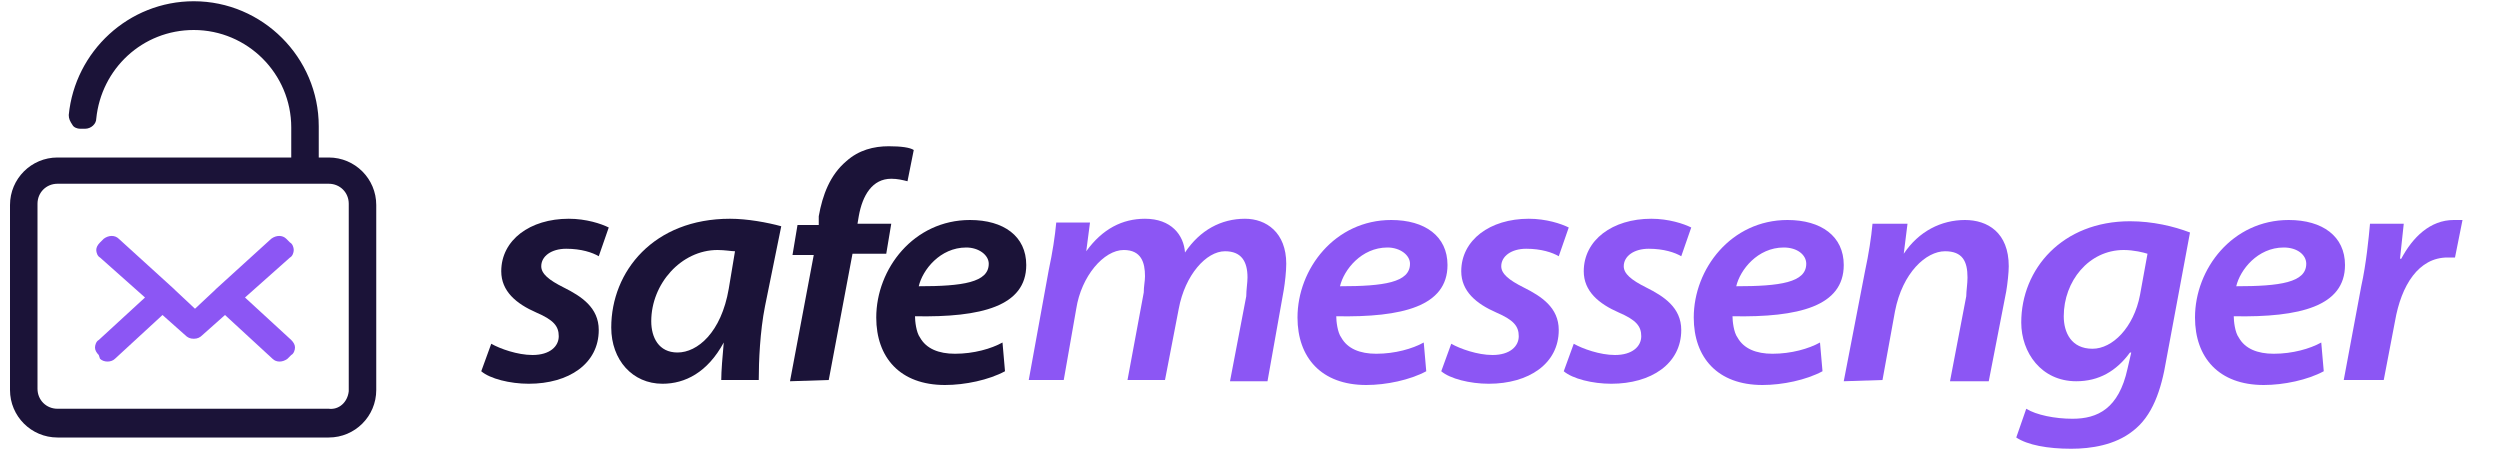 <?xml version="1.0" encoding="utf-8"?>
<!-- Generator: Adobe Illustrator 19.2.1, SVG Export Plug-In . SVG Version: 6.00 Build 0)  -->
<svg version="1.1" id="Layer_1" xmlns="http://www.w3.org/2000/svg" xmlns:xlink="http://www.w3.org/1999/xlink" x="0px" y="0px"
	 viewBox="0 0 200 36" style="enable-background:new 0 0 200 36;" xml:space="preserve">
<style type="text/css">
	.st0{fill:#1B1338;}
	.st1{fill:#8C56F4;}
</style>
<path class="st0" d="M25.5,12.6h0.8c2.1,0,3.8,1.7,3.8,3.8v14.8c0,2.1-1.7,3.8-3.8,3.8H4.6c-2.1,0-3.8-1.7-3.8-3.8V16.4
	c0-2.1,1.7-3.8,3.8-3.8h7.4h11.3v-2.4c0-4.3-3.5-7.8-7.8-7.8c-4.1,0-7.4,3.1-7.8,7.1c0,0.4-0.4,0.8-0.9,0.8H6.4
	c-0.2,0-0.5-0.1-0.6-0.3C5.6,9.7,5.5,9.5,5.5,9.2c0.5-5.1,4.8-9.1,10-9.1c5.5,0,10,4.5,10,10L25.5,12.6L25.5,12.6z M27.9,31.3v-15
	c0-0.9-0.7-1.6-1.6-1.6H4.6c-0.9,0-1.6,0.7-1.6,1.6v14.8c0,0.9,0.7,1.6,1.6,1.6h21.7C27.1,32.8,27.8,32.2,27.9,31.3z"/>
<path class="st0" d="M38.5,29.7c0.7,0.6,2.3,1,3.8,1c3.2,0,5.6-1.6,5.6-4.3c0-1.8-1.4-2.7-2.8-3.4c-1.2-0.6-1.8-1.1-1.8-1.7
	c0-0.8,0.8-1.4,2-1.4s2.1,0.3,2.6,0.6l0.8-2.3c-0.6-0.3-1.8-0.7-3.2-0.7c-3.1,0-5.4,1.7-5.4,4.2c0,1.6,1.2,2.6,2.8,3.3
	c1.4,0.6,1.8,1.1,1.8,1.9c0,0.8-0.7,1.5-2.1,1.5c-1.2,0-2.6-0.5-3.3-0.9L38.5,29.7z"/>
<path class="st0" d="M60.7,30.4c0-1.5,0.1-3.9,0.5-5.9l1.3-6.4c-1.1-0.3-2.7-0.6-4.1-0.6c-6.1,0-9.5,4.2-9.5,8.7
	c0,2.6,1.7,4.5,4.1,4.5c1.8,0,3.6-0.9,4.9-3.3h0c-0.1,1.1-0.2,2.3-0.2,3L60.7,30.4L60.7,30.4z M58.3,23.1c-0.6,3.5-2.5,5.1-4.1,5.1
	c-1.5,0-2.1-1.2-2.1-2.5c0-3,2.4-5.7,5.3-5.7c0.6,0,1.1,0.1,1.4,0.1L58.3,23.1z"/>
<path class="st0" d="M66.3,30.4l1.9-10.1h2.7l0.4-2.4h-2.7l0.1-0.6c0.3-1.7,1.1-3,2.6-3c0.5,0,0.9,0.1,1.3,0.2l0.5-2.5
	c-0.3-0.2-1-0.3-2-0.3c-1.2,0-2.4,0.3-3.4,1.2c-1.3,1.1-1.9,2.7-2.2,4.4L65.5,18h-1.7l-0.4,2.4h1.7l-1.9,10.1L66.3,30.4L66.3,30.4z"
	/>
<path class="st0" d="M80.2,27.4c-0.9,0.5-2.3,0.9-3.8,0.9c-1.3,0-2.3-0.4-2.8-1.3c-0.3-0.4-0.4-1.3-0.4-1.7c5.3,0.1,8.9-0.8,8.9-4.1
	c0-2.3-1.8-3.6-4.5-3.6c-4.5,0-7.5,3.9-7.5,7.8c0,3.2,1.9,5.4,5.5,5.4c1.6,0,3.5-0.4,4.8-1.1L80.2,27.4L80.2,27.4z M79.1,21.1
	c0,1.5-2.1,1.8-5.6,1.8c0.3-1.3,1.7-3.1,3.8-3.1C78.3,19.8,79.1,20.4,79.1,21.1L79.1,21.1z"/>
<path class="st1" d="M85.1,30.4l1-5.7c0.4-2.6,2.2-4.7,3.8-4.7c1.4,0,1.7,1,1.7,2.1c0,0.4-0.1,0.8-0.1,1.3l-1.3,7h3l1.1-5.7
	c0.5-2.7,2.2-4.6,3.7-4.6c1.3,0,1.8,0.8,1.8,2.1c0,0.4-0.1,1-0.1,1.5l-1.3,6.8h3l1.3-7.3c0.1-0.6,0.2-1.5,0.2-2.1
	c0-2.5-1.6-3.6-3.3-3.6c-1.9,0-3.6,0.9-4.8,2.7c-0.1-1.4-1.1-2.7-3.2-2.7c-1.8,0-3.4,0.8-4.7,2.6h0l0.3-2.3h-2.7
	c-0.1,1.1-0.3,2.4-0.6,3.8l-1.6,8.8L85.1,30.4L85.1,30.4z"/>
<path class="st1" d="M113.9,27.4c-0.9,0.5-2.3,0.9-3.8,0.9c-1.3,0-2.3-0.4-2.8-1.3c-0.3-0.4-0.4-1.3-0.4-1.7
	c5.3,0.1,8.9-0.8,8.9-4.1c0-2.3-1.8-3.6-4.5-3.6c-4.5,0-7.5,3.9-7.5,7.8c0,3.2,1.9,5.4,5.5,5.4c1.6,0,3.5-0.4,4.8-1.1L113.9,27.4
	L113.9,27.4z M112.8,21.1c0,1.5-2.1,1.8-5.6,1.8c0.3-1.3,1.7-3.1,3.8-3.1C112,19.8,112.8,20.4,112.8,21.1L112.8,21.1z"/>
<path class="st1" d="M115.3,29.7c0.7,0.6,2.3,1,3.8,1c3.2,0,5.6-1.6,5.6-4.3c0-1.8-1.4-2.7-2.8-3.4c-1.2-0.6-1.8-1.1-1.8-1.7
	c0-0.8,0.8-1.4,2-1.4c1.2,0,2.1,0.3,2.6,0.6l0.8-2.3c-0.6-0.3-1.8-0.7-3.2-0.7c-3.1,0-5.4,1.7-5.4,4.2c0,1.6,1.2,2.6,2.8,3.3
	c1.4,0.6,1.8,1.1,1.8,1.9c0,0.8-0.7,1.5-2.1,1.5c-1.2,0-2.6-0.5-3.3-0.9L115.3,29.7z"/>
<path class="st1" d="M125.1,29.7c0.7,0.6,2.3,1,3.8,1c3.2,0,5.6-1.6,5.6-4.3c0-1.8-1.4-2.7-2.8-3.4c-1.2-0.6-1.8-1.1-1.8-1.7
	c0-0.8,0.8-1.4,2-1.4s2.1,0.3,2.6,0.6l0.8-2.3c-0.6-0.3-1.8-0.7-3.2-0.7c-3.1,0-5.4,1.7-5.4,4.2c0,1.6,1.2,2.6,2.8,3.3
	c1.4,0.6,1.8,1.1,1.8,1.9c0,0.8-0.7,1.5-2.1,1.5c-1.2,0-2.6-0.5-3.3-0.9L125.1,29.7z"/>
<path class="st1" d="M145.6,27.4c-0.9,0.5-2.3,0.9-3.8,0.9c-1.3,0-2.3-0.4-2.8-1.3c-0.3-0.4-0.4-1.3-0.4-1.7
	c5.3,0.1,8.9-0.8,8.9-4.1c0-2.3-1.8-3.6-4.5-3.6c-4.5,0-7.5,3.9-7.5,7.8c0,3.2,1.9,5.4,5.5,5.4c1.6,0,3.5-0.4,4.8-1.1L145.6,27.4
	L145.6,27.4z M144.5,21.1c0,1.5-2.1,1.8-5.6,1.8c0.3-1.3,1.7-3.1,3.8-3.1C143.8,19.8,144.5,20.4,144.5,21.1L144.5,21.1z"/>
<path class="st1" d="M150.6,30.4l1-5.5c0.6-3.1,2.5-4.8,4-4.8c1.4,0,1.8,0.8,1.8,2.1c0,0.5-0.1,1.1-0.1,1.5l-1.3,6.8h3.1l1.4-7.2
	c0.1-0.6,0.2-1.5,0.2-2c0-2.7-1.7-3.7-3.5-3.7c-1.9,0-3.7,0.9-4.9,2.7h0l0.3-2.4h-2.8c-0.1,1.1-0.3,2.4-0.6,3.8l-1.7,8.8L150.6,30.4
	L150.6,30.4z"/>
<path class="st1" d="M161.3,35c0.9,0.6,2.5,0.9,4.4,0.9c1.6,0,3.5-0.3,4.9-1.4c1.6-1.2,2.3-3.3,2.7-5.7l1.9-10.2
	c-1.3-0.5-3-0.9-4.8-0.9c-5.4,0-8.7,3.8-8.7,8.1c0,2.4,1.6,4.7,4.4,4.7c1.8,0,3.2-0.8,4.3-2.3h0.1l-0.3,1.3c-0.7,3.2-2.4,4-4.4,4
	c-1.4,0-2.9-0.3-3.7-0.8L161.3,35L161.3,35z M171.2,23.6c-0.5,2.6-2.2,4.3-3.8,4.3c-1.7,0-2.3-1.3-2.3-2.6c0-2.8,2-5.3,4.8-5.3
	c0.8,0,1.6,0.2,1.9,0.3L171.2,23.6z"/>
<path class="st1" d="M185.7,27.4c-0.9,0.5-2.3,0.9-3.8,0.9c-1.3,0-2.3-0.4-2.8-1.3c-0.3-0.4-0.4-1.3-0.4-1.7
	c5.3,0.1,8.9-0.8,8.9-4.1c0-2.3-1.8-3.6-4.5-3.6c-4.5,0-7.5,3.9-7.5,7.8c0,3.2,1.9,5.4,5.5,5.4c1.6,0,3.5-0.4,4.8-1.1L185.7,27.4
	L185.7,27.4z M184.5,21.1c0,1.5-2.1,1.8-5.6,1.8c0.3-1.3,1.7-3.1,3.8-3.1C183.8,19.8,184.5,20.4,184.5,21.1L184.5,21.1z"/>
<path class="st1" d="M190.7,30.4l0.9-4.7c0.5-2.9,1.9-5.1,4.2-5.1c0.2,0,0.4,0,0.6,0l0.6-3c-0.2,0-0.5,0-0.7,0
	c-1.9,0-3.3,1.4-4.2,3.1H192c0.1-0.9,0.2-1.9,0.3-2.8h-2.7c-0.1,1.1-0.3,3.2-0.7,5l-1.4,7.5L190.7,30.4L190.7,30.4z"/>
<path class="st1" d="M9.2,28.7l3.8-3.5l1.8,1.6c0.2,0.2,0.4,0.3,0.7,0.3s0.5-0.1,0.7-0.3l1.8-1.6l3.8,3.5c0.3,0.3,0.8,0.3,1.2,0
	l0.3-0.3c0.2-0.1,0.3-0.4,0.3-0.6s-0.1-0.4-0.3-0.6l-3.7-3.4l3.6-3.2c0.2-0.1,0.3-0.4,0.3-0.6c0-0.2-0.1-0.5-0.3-0.6l-0.3-0.3
	c-0.3-0.3-0.8-0.3-1.2,0l-4.4,4c0,0-0.1,0.1-0.1,0.1l0,0l-1.6,1.5l0,0l0,0l-1.6-1.5l0,0c0,0-0.1-0.1-0.1-0.1l-4.4-4
	c-0.3-0.3-0.8-0.3-1.2,0l-0.3,0.3c-0.2,0.2-0.3,0.4-0.3,0.6c0,0.2,0.1,0.5,0.3,0.6l3.6,3.2l-3.7,3.4c-0.2,0.1-0.3,0.4-0.3,0.6
	s0.1,0.4,0.3,0.6L8,28.7C8.3,29,8.9,29,9.2,28.7z"/>
</svg>
